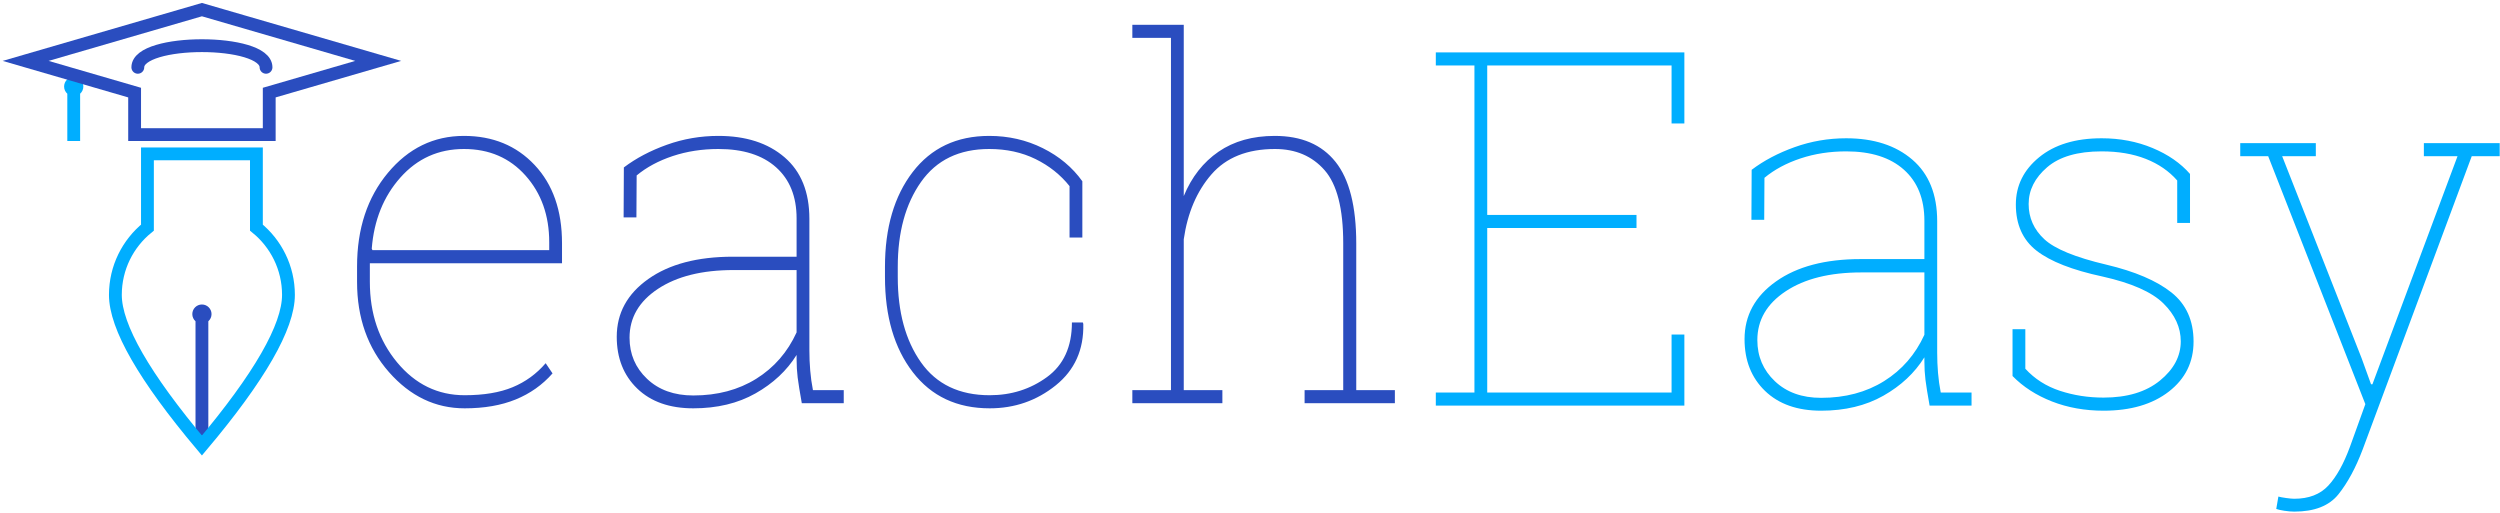 <?xml version="1.0" encoding="UTF-8" standalone="no"?>
<svg width="780px" height="160px" viewBox="0 0 780 160" version="1.1" xmlns="http://www.w3.org/2000/svg" xmlns:xlink="http://www.w3.org/1999/xlink">
    <!-- Generator: Sketch 48.2 (47327) - http://www.bohemiancoding.com/sketch -->
    <title>TeachEasy-Logo</title>
    <desc>Created with Sketch.</desc>
    <defs></defs>
    <g id="Page-1" stroke="none" stroke-width="1" fill="none" fill-rule="evenodd">
        <g id="TeachEasy-Logo" transform="translate(8, 3)">
            <g id="Group-3">
                <path d="M57,97.236 L57,133 L53,133 L53,97.236 C52.386,96.687 52,95.888 52,95 C52,93.343 53.343,92 55,92 C56.657,92 58,93.343 58,95 C58,95.888 57.614,96.687 57,97.236 Z" id="Rectangle-2" fill="#2A4DBF"></path>
                <path d="M38,68.023 L38,45 L72,45 L72,68.023 C78.101,72.973 82,80.531 82,89 C82,98.941 73,114.608 55,136 C37,114.608 28,98.941 28,89 C28,80.531 31.899,72.973 38,68.023 Z" id="Oval" stroke="#00AEFF" stroke-width="4"></path>
                <path d="M17,26.236 L17,41 L13,41 L13,26.236 C12.386,25.687 12,24.888 12,24 C12,22.343 13.343,21 15,21 C16.657,21 18,22.343 18,24 C18,24.888 17.614,25.687 17,26.236 Z" id="Rectangle-2" fill="#00AEFF"></path>
                <path d="M76,25.891 L76,39 L34,39 L34,25.891 L0,16 L55,0 L110,16 L76,25.891 Z" id="Rectangle" stroke="#2A4DBF" stroke-width="4"></path>
                <path d="M35,18 C35,9 75,9 75,18" id="Path-2" stroke="#2A4DBF" stroke-width="4" stroke-linecap="round"></path>
            </g>
            <path d="M242.162,122.808 C241.522,119.225 241.09,116.538 240.868,114.747 C240.647,112.956 240.536,111.026 240.536,108.957 L240.536,107.746 C237.48,112.64 233.205,116.639 227.71,119.742 C222.214,122.845 215.746,124.397 208.304,124.397 C200.911,124.397 195.083,122.341 190.82,118.229 C186.557,114.116 184.425,108.73 184.425,102.07 C184.425,94.703 187.703,88.698 194.258,84.056 C200.813,79.414 209.61,77.093 220.65,77.093 L240.536,77.093 L240.536,65.135 C240.536,58.323 238.404,53.012 234.141,49.203 C229.878,45.393 223.878,43.488 216.14,43.488 C211.064,43.488 206.32,44.22 201.909,45.683 C197.498,47.146 193.74,49.165 190.635,51.738 L190.561,64.832 L186.569,64.832 L186.643,49.24 C190.438,46.364 194.911,44.005 200.061,42.164 C205.211,40.322 210.571,39.401 216.14,39.401 C224.716,39.401 231.591,41.621 236.766,46.062 C241.94,50.502 244.528,56.91 244.528,65.286 L244.528,106.308 C244.528,108.427 244.614,110.521 244.787,112.59 C244.959,114.659 245.242,116.702 245.637,118.721 L255.247,118.721 L255.247,122.808 L242.162,122.808 Z M208.304,120.386 C215.844,120.386 222.399,118.645 227.968,115.163 C233.537,111.682 237.727,106.863 240.536,100.707 L240.536,81.256 L220.871,81.256 C211.064,81.256 203.203,83.211 197.289,87.121 C191.374,91.032 188.417,96.115 188.417,102.372 C188.417,107.468 190.241,111.745 193.888,115.201 C197.535,118.657 202.34,120.386 208.304,120.386 Z M300.786,120.31 C307.538,120.31 313.502,118.418 318.676,114.633 C323.851,110.849 326.439,105.173 326.439,97.604 L329.839,97.604 L329.987,98.058 C330.184,106.081 327.314,112.476 321.375,117.245 C315.436,122.013 308.573,124.397 300.786,124.397 C290.584,124.397 282.588,120.638 276.797,113.12 C271.006,105.602 268.111,95.712 268.111,83.451 L268.111,80.272 C268.111,68.061 270.994,58.197 276.76,50.678 C282.526,43.16 290.486,39.401 300.638,39.401 C306.651,39.401 312.22,40.675 317.346,43.223 C322.471,45.771 326.587,49.215 329.692,53.555 L329.692,71.114 L325.699,71.114 L325.699,55.068 C322.89,51.536 319.354,48.723 315.091,46.629 C310.828,44.535 306.01,43.488 300.638,43.488 C291.274,43.488 284.177,46.919 279.347,53.782 C274.517,60.644 272.103,69.474 272.103,80.272 L272.103,83.451 C272.103,94.35 274.517,103.217 279.347,110.054 C284.177,116.891 291.323,120.31 300.786,120.31 Z M345.29,8.824 L345.29,4.737 L361.332,4.737 L361.332,58.171 C363.796,52.217 367.419,47.601 372.199,44.321 C376.98,41.041 382.82,39.401 389.72,39.401 C398.049,39.401 404.37,42.101 408.682,47.5 C412.995,52.899 415.151,61.401 415.151,73.006 L415.151,118.721 L427.201,118.721 L427.201,122.808 L399.035,122.808 L399.035,118.721 L411.085,118.721 L411.085,72.855 C411.085,62.107 409.15,54.526 405.282,50.111 C401.413,45.696 396.25,43.488 389.794,43.488 C381.169,43.488 374.565,46.125 369.982,51.397 C365.398,56.67 362.515,63.419 361.332,71.644 L361.332,118.721 L373.382,118.721 L373.382,122.808 L345.29,122.808 L345.29,118.721 L357.34,118.721 L357.34,8.824 L345.29,8.824 Z M136.964,124.397 C127.847,124.397 119.974,120.625 113.345,113.082 C106.716,105.538 103.402,96.166 103.402,84.964 L103.402,80.12 C103.402,68.364 106.605,58.638 113.012,50.943 C119.419,43.249 127.329,39.401 136.743,39.401 C145.762,39.401 153.117,42.429 158.81,48.484 C164.502,54.538 167.348,62.662 167.348,72.855 L167.348,79.137 L107.394,79.137 L107.394,84.964 C107.394,94.854 110.228,103.217 115.895,110.054 C121.563,116.891 128.586,120.31 136.964,120.31 C142.928,120.31 147.918,119.477 151.935,117.812 C155.951,116.147 159.389,113.65 162.247,110.319 L164.391,113.498 C161.237,117.081 157.405,119.793 152.896,121.634 C148.386,123.476 143.076,124.397 136.964,124.397 Z M136.743,43.488 C128.808,43.488 122.204,46.453 116.93,52.381 C111.657,58.31 108.675,65.715 107.985,74.595 L108.207,75.049 L163.356,75.049 L163.356,72.552 C163.356,64.226 160.892,57.301 155.964,51.776 C151.035,46.251 144.628,43.488 136.743,43.488 Z" id="Path-Copy-2" fill="#2A4DBF"></path>
            <path d="M439.973,123.548 L439.973,119.461 L452.023,119.461 L452.023,17.435 L439.973,17.435 L439.973,13.348 L517.522,13.348 L517.522,35.524 L513.53,35.524 L513.53,17.435 L456.015,17.435 L456.015,64.058 L502.589,64.058 L502.589,68.145 L456.015,68.145 L456.015,119.461 L513.53,119.461 L513.53,101.372 L517.522,101.372 L517.522,123.548 L439.973,123.548 Z M594.036,123.548 C593.395,119.965 592.964,117.278 592.742,115.487 C592.521,113.696 592.41,111.766 592.41,109.697 L592.41,108.486 C589.354,113.38 585.079,117.379 579.583,120.482 C574.088,123.585 567.62,125.137 560.178,125.137 C552.785,125.137 546.957,123.081 542.694,118.969 C538.431,114.856 536.299,109.47 536.299,102.81 C536.299,95.443 539.577,89.438 546.131,84.796 C552.686,80.154 561.484,77.833 572.523,77.833 L592.41,77.833 L592.41,65.875 C592.41,59.063 590.278,53.752 586.015,49.943 C581.752,46.133 575.752,44.228 568.014,44.228 C562.937,44.228 558.194,44.96 553.783,46.423 C549.372,47.886 545.614,49.905 542.509,52.478 L542.435,65.572 L538.443,65.572 L538.517,49.98 C542.312,47.104 546.784,44.745 551.935,42.904 C557.085,41.062 562.445,40.141 568.014,40.141 C576.589,40.141 583.464,42.361 588.639,46.802 C593.814,51.242 596.402,57.65 596.402,66.026 L596.402,107.048 C596.402,109.167 596.488,111.261 596.66,113.33 C596.833,115.399 597.116,117.442 597.511,119.461 L607.121,119.461 L607.121,123.548 L594.036,123.548 Z M560.178,121.126 C567.718,121.126 574.273,119.385 579.842,115.903 C585.411,112.422 589.6,107.603 592.41,101.447 L592.41,81.996 L572.745,81.996 C562.937,81.996 555.077,83.951 549.162,87.861 C543.248,91.772 540.291,96.856 540.291,103.112 C540.291,108.209 542.115,112.485 545.762,115.941 C549.409,119.398 554.214,121.126 560.178,121.126 Z M675.282,66.556 L671.29,66.556 L671.29,53.311 C668.727,50.384 665.462,48.139 661.494,46.575 C657.527,45.01 652.931,44.228 647.707,44.228 C640.216,44.228 634.548,45.881 630.704,49.186 C626.86,52.491 624.937,56.313 624.937,60.652 C624.937,64.941 626.564,68.599 629.817,71.627 C633.069,74.654 639.526,77.303 649.185,79.574 C658.106,81.693 664.87,84.582 669.478,88.24 C674.086,91.898 676.39,97.007 676.39,103.566 C676.39,109.975 673.828,115.172 668.702,119.158 C663.576,123.144 656.775,125.137 648.298,125.137 C642.483,125.137 637.123,124.178 632.219,122.261 C627.315,120.344 623.212,117.695 619.91,114.314 L619.91,99.706 L623.902,99.706 L623.902,112.043 C626.81,115.222 630.408,117.518 634.696,118.931 C638.984,120.344 643.518,121.05 648.298,121.05 C655.691,121.05 661.556,119.284 665.893,115.752 C670.23,112.22 672.398,108.133 672.398,103.491 C672.398,99.151 670.587,95.203 666.965,91.646 C663.342,88.089 657.022,85.301 648.003,83.282 C638.589,81.264 631.726,78.577 627.414,75.222 C623.102,71.866 620.945,67.06 620.945,60.804 C620.945,54.95 623.36,50.044 628.19,46.083 C633.02,42.122 639.526,40.141 647.707,40.141 C653.424,40.141 658.71,41.15 663.564,43.169 C668.419,45.187 672.324,47.886 675.282,51.267 L675.282,66.556 Z M714.537,45.742 L704.039,45.742 L728.805,108.713 L731.762,116.887 L732.205,116.887 L732.649,115.676 L758.745,45.742 L748.247,45.742 L748.247,41.655 L771.904,41.655 L771.904,45.742 L763.18,45.742 L729.174,137.171 C727.006,142.923 724.48,147.603 721.597,151.211 C718.714,154.819 714.118,156.623 707.809,156.623 C706.873,156.623 705.838,156.534 704.704,156.358 C703.571,156.181 702.733,155.992 702.191,155.79 L702.856,151.93 C703.398,152.081 704.212,152.233 705.296,152.384 C706.38,152.536 707.218,152.611 707.809,152.611 C712.344,152.611 715.88,151.249 718.418,148.524 C720.956,145.799 723.211,141.763 725.182,136.414 L729.987,123.094 L699.677,45.742 L690.954,45.742 L690.954,41.655 L714.537,41.655 L714.537,45.742 Z" id="TeachEasy-Copy-2" fill="#00AEFF"></path>
        </g>
    </g>
</svg>